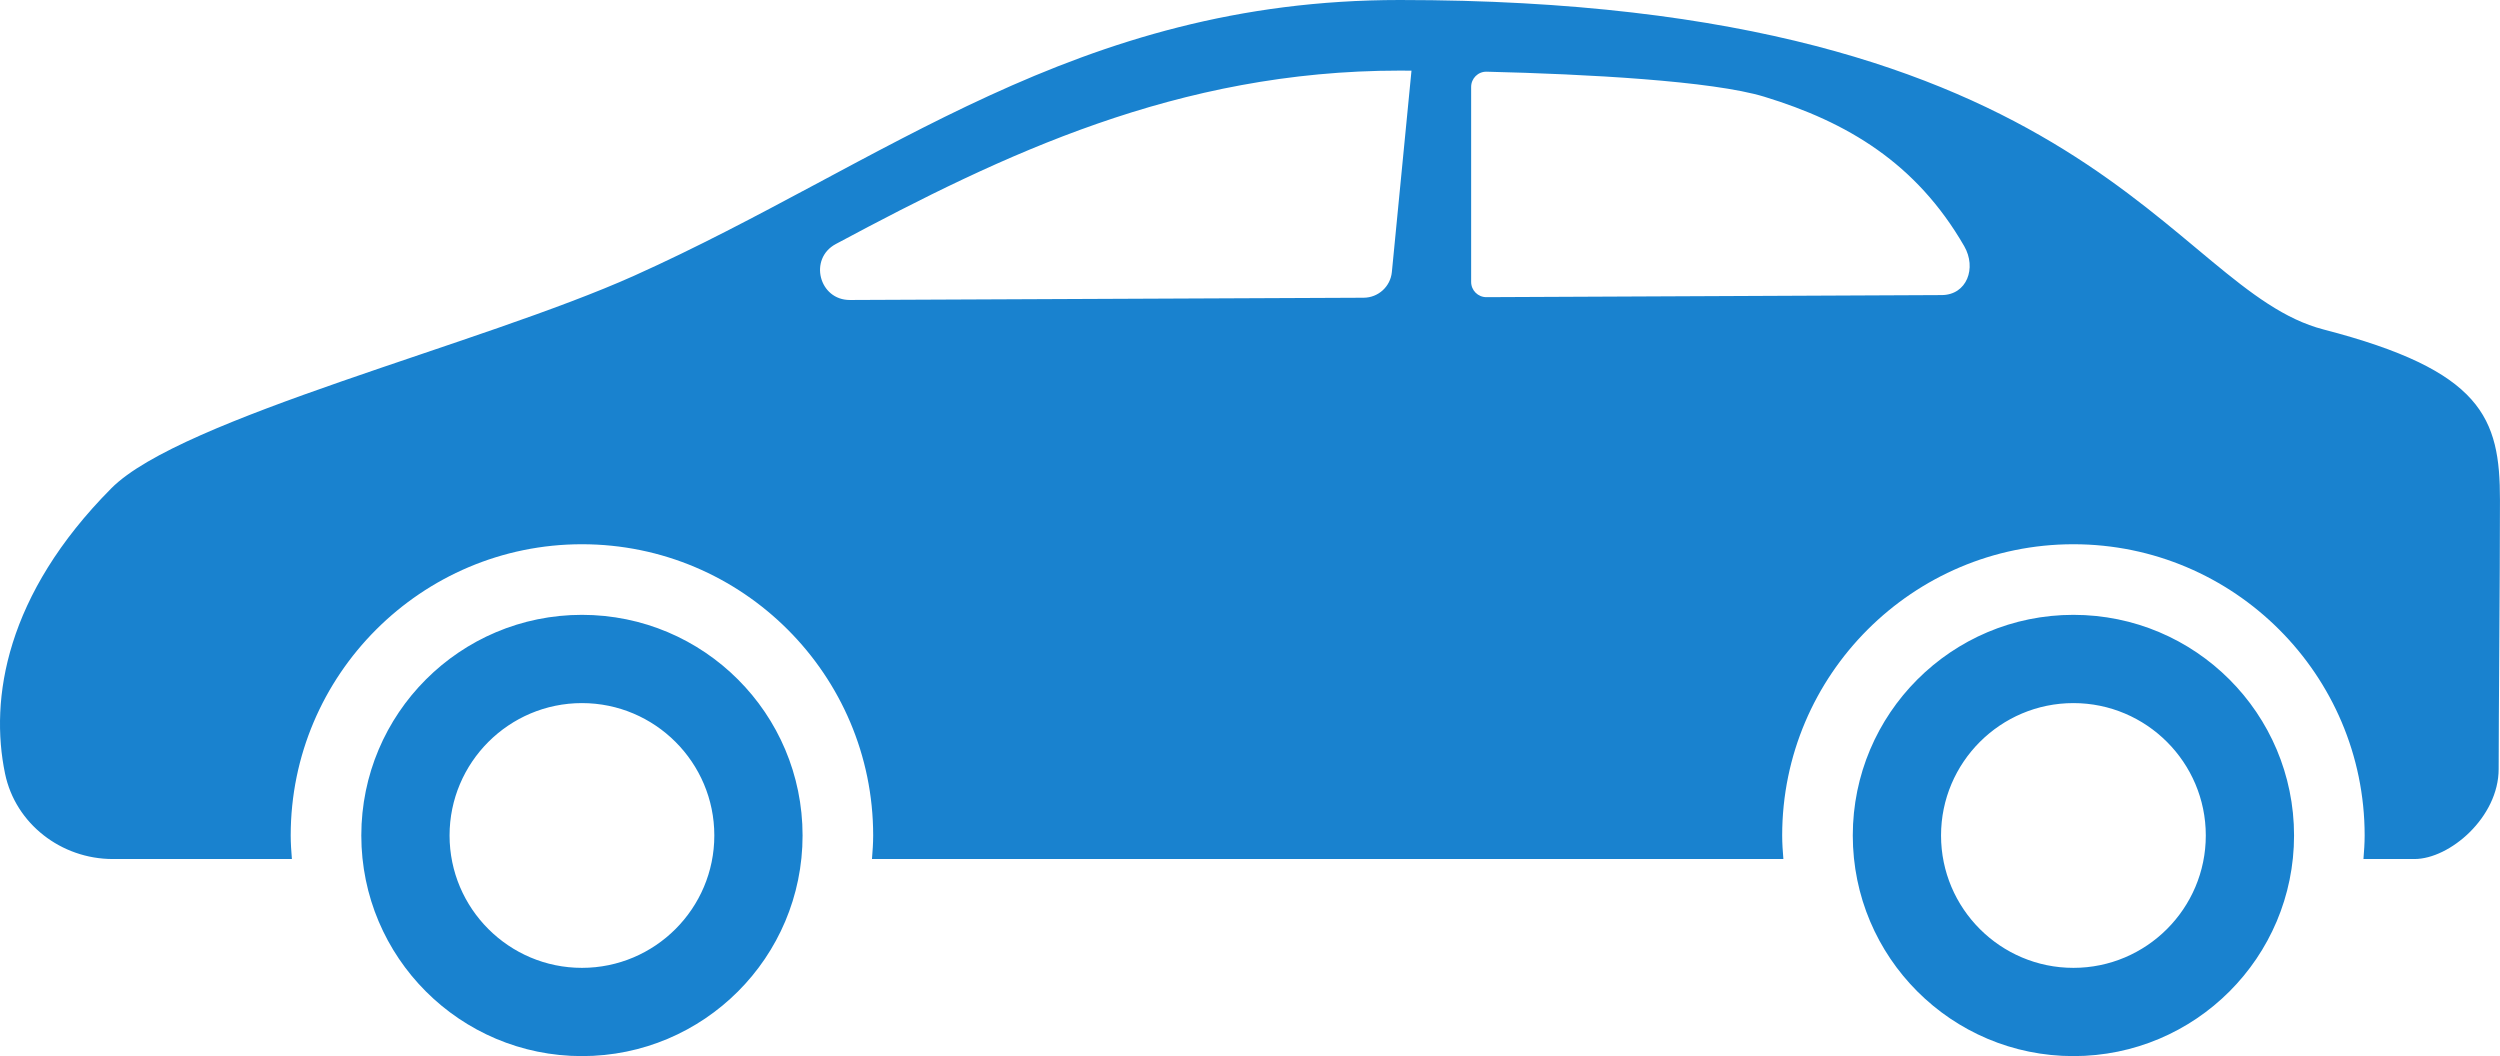 <?xml version="1.0" encoding="utf-8"?>
<!-- Generator: Adobe Illustrator 27.9.5, SVG Export Plug-In . SVG Version: 9.03 Build 54986)  -->
<svg version="1.1" id="Layer_1" xmlns="http://www.w3.org/2000/svg" xmlns:xlink="http://www.w3.org/1999/xlink" x="0px" y="0px"
	 viewBox="0 0 708.19 299.17" style="enable-background:new 0 0 708.19 299.17;" xml:space="preserve">
<style type="text/css">
	.st0{fill:#1982CF;}
</style>
<path class="st0" d="M164.85,174.17c-34.52,0-62.5,27.98-62.5,62.5s27.98,62.5,62.5,62.5c34.52,0,62.5-27.98,62.5-62.5
	S199.37,174.17,164.85,174.17z M164.85,274.17c-20.68,0-37.5-16.82-37.5-37.5s16.82-37.5,37.5-37.5s37.5,16.82,37.5,37.5
	S185.53,274.17,164.85,274.17z M587.35,174.17c-34.52,0-62.5,27.98-62.5,62.5s27.98,62.5,62.5,62.5c34.52,0,62.5-27.98,62.5-62.5
	S621.87,174.17,587.35,174.17z M587.35,274.17c-20.68,0-37.5-16.82-37.5-37.5s16.82-37.5,37.5-37.5c20.68,0,37.5,16.82,37.5,37.5
	S608.03,274.17,587.35,274.17z M658.19,93.33C614.51,82.01,593.19,0,396.52,0c-91.9,0-145.87,46.2-216.8,78.07
	c-43.37,19.49-128.41,40.32-148.2,60.27C1.59,168.49-2.96,198.01,1.43,219.15c2.96,14.25,15.96,24.19,30.51,24.19h50.75
	c-0.18-2.21-0.34-4.42-0.34-6.67c0-45.49,37.01-82.5,82.5-82.5s82.5,37.01,82.5,82.5c0,2.25-0.16,4.46-0.34,6.67h258.18
	c-0.18-2.21-0.34-4.42-0.34-6.67c0-45.49,37.01-82.5,82.5-82.5c45.49,0,82.5,37.01,82.5,82.5c0,2.25-0.16,4.46-0.34,6.67h14.44
	c10,0,23.86-11.82,23.86-25.51c0-14.22,0.37-52.83,0.37-76.16C708.19,118.33,703.19,105,658.19,93.33z M394.28,77.07
	c-0.4,4.11-3.85,7.25-7.98,7.27l-145.52,0.64c-8.79,0.05-11.77-11.71-4.02-15.85l0.3-0.16C284.12,43.79,333.56,20,396.52,20
	c1.72,0,1.37,0.01,3.32,0.02L394.28,77.07z M550.03,83.59l-128.96,0.59c-2.39,0.01-4.33-1.92-4.33-4.31V24.63
	c0-2.42,1.96-4.37,4.38-4.32c28.2,0.68,63.92,2.59,78.66,7.09c23.48,7.17,43.04,18.77,56.63,42.32
	C559.99,75.92,557.18,83.56,550.03,83.59z"/>
</svg>

